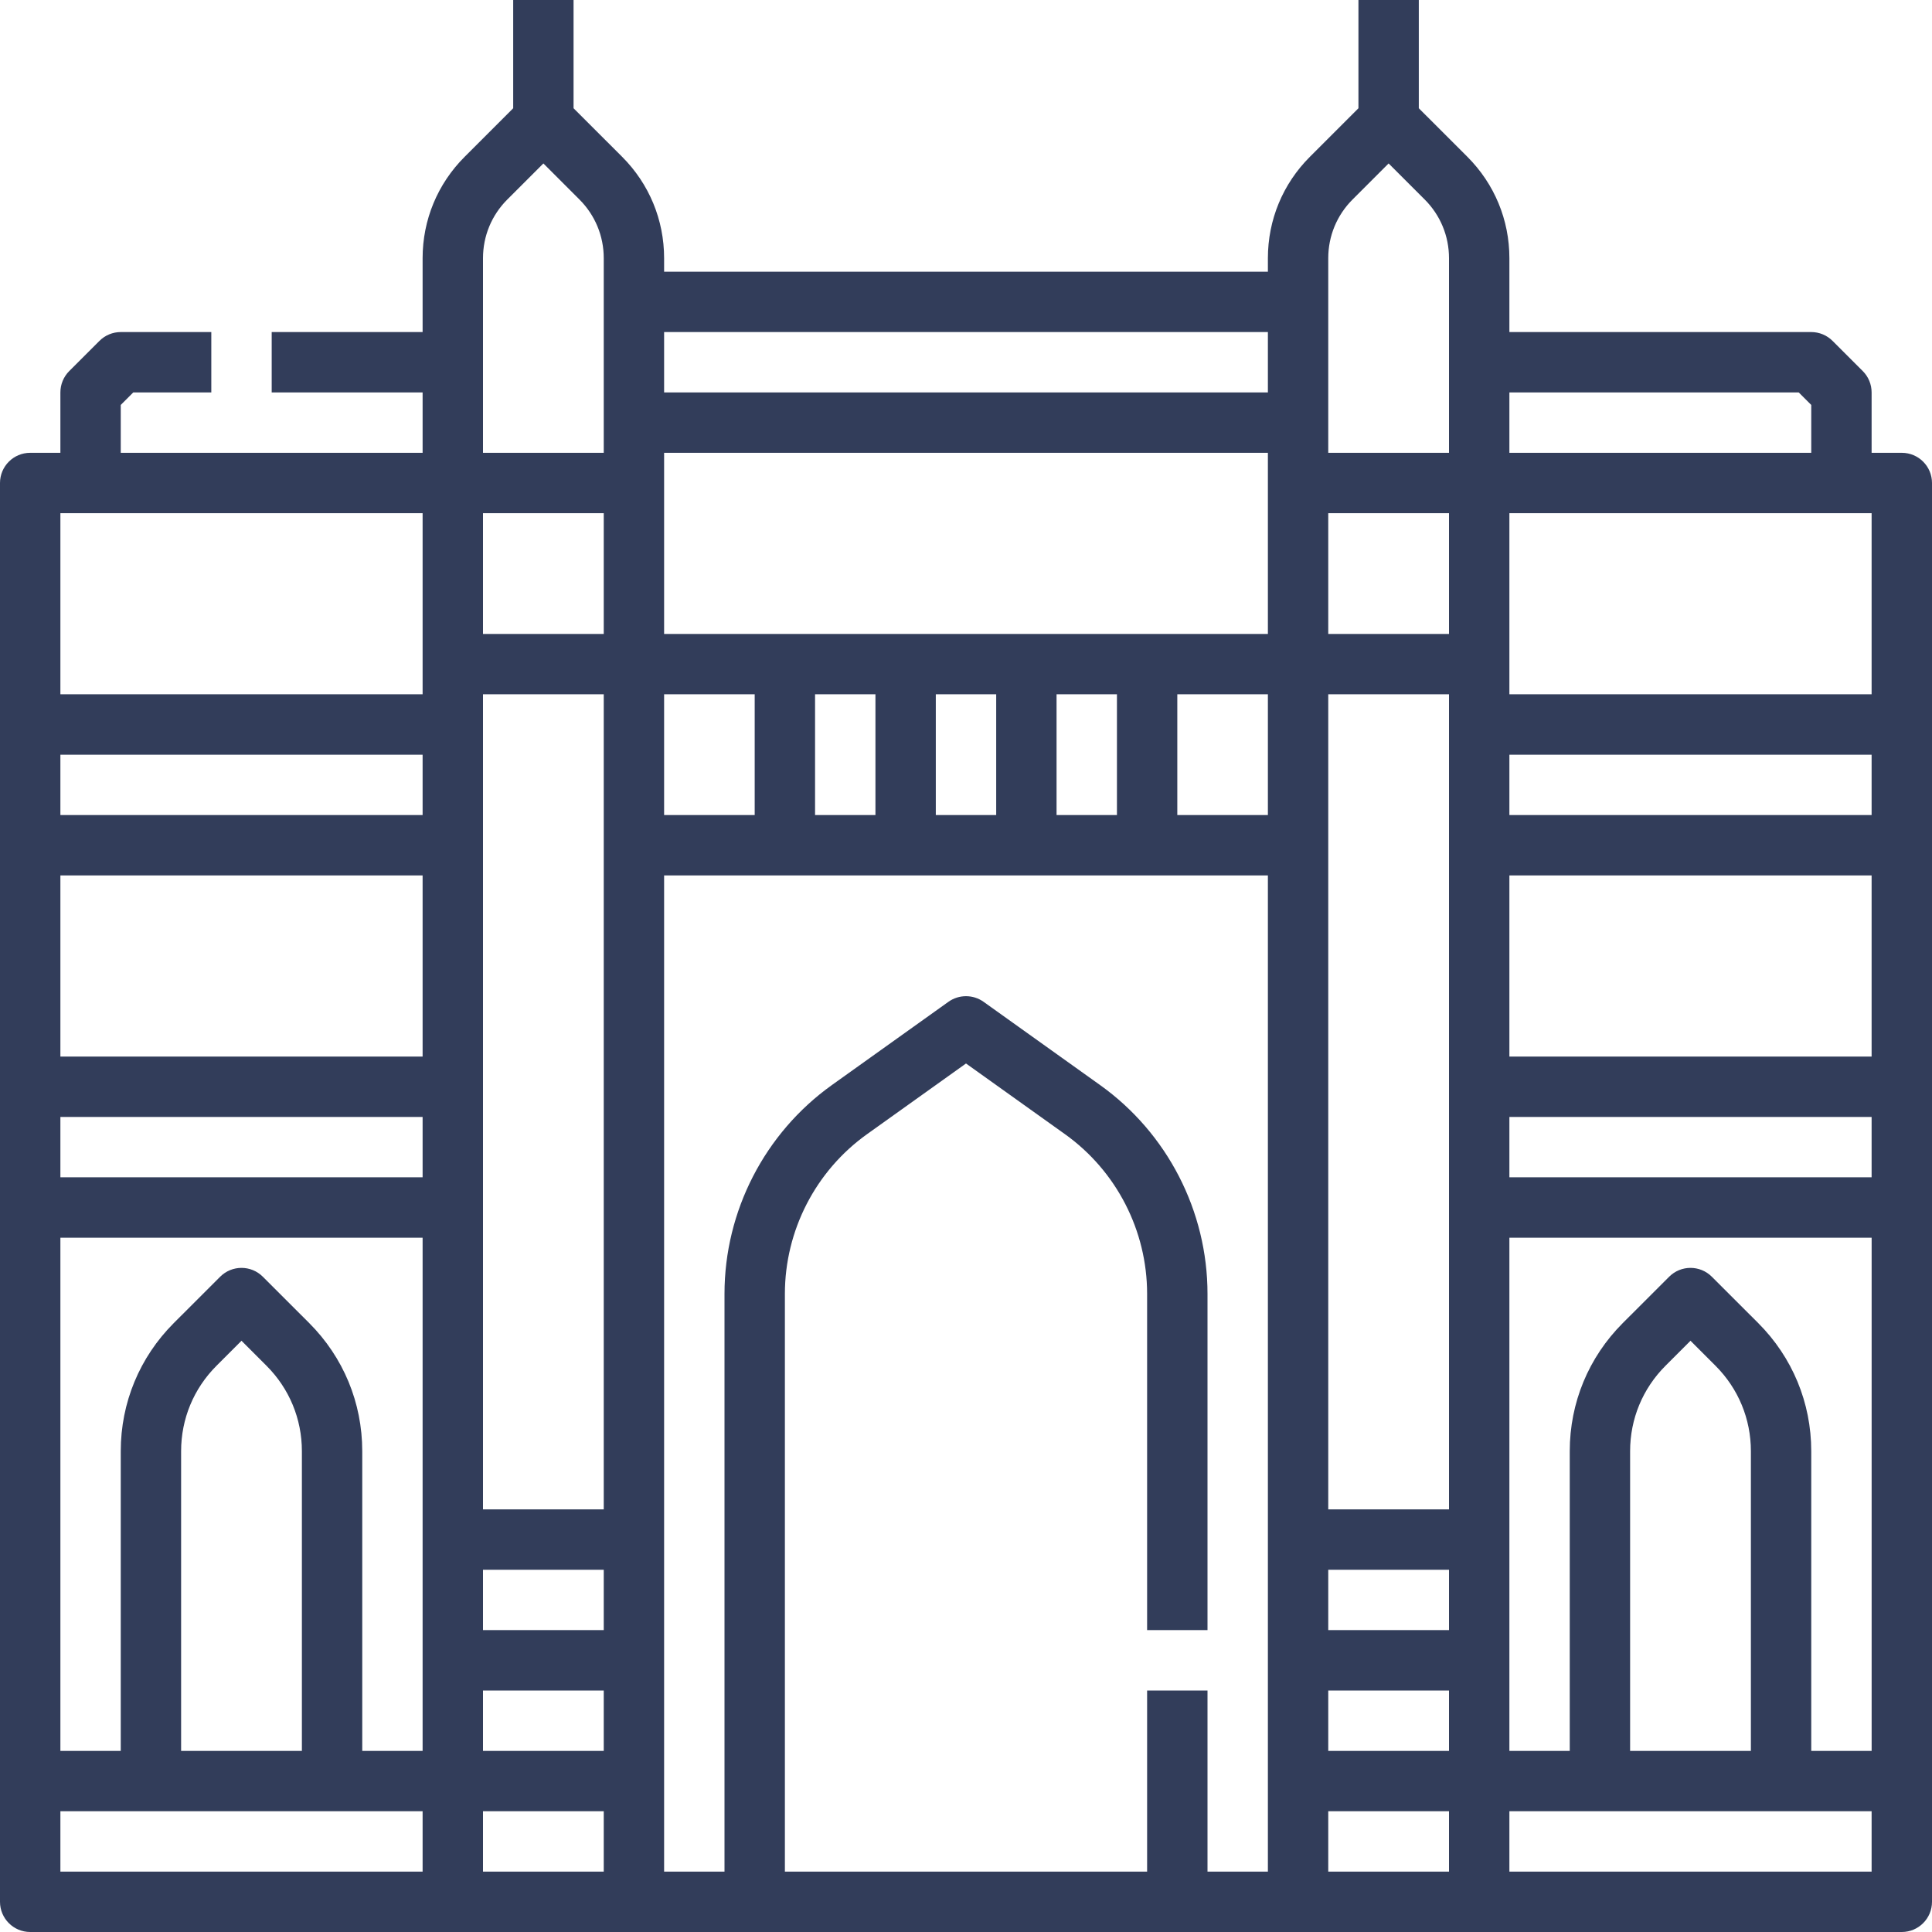 <svg width="70" height="70" viewBox="0 0 70 70" fill="none" xmlns="http://www.w3.org/2000/svg">
<path d="M68.906 16.406H67.812V14.219C67.812 13.929 67.697 13.65 67.492 13.445L66.398 12.352C66.193 12.146 65.915 12.031 65.625 12.031H54.688V9.355C54.688 7.967 54.147 6.663 53.166 5.681L51.406 3.922V0H49.219V3.922L47.459 5.682C46.478 6.663 45.938 7.968 45.938 9.355V9.844H24.062V9.355C24.062 7.967 23.522 6.663 22.541 5.681L20.781 3.922V0H18.594V3.922L16.834 5.682C15.853 6.663 15.312 7.968 15.312 9.355V12.031H9.844V14.219H15.312V16.406H4.375V14.672L4.828 14.219H7.656V12.031H4.375C4.085 12.031 3.807 12.146 3.602 12.352L2.508 13.445C2.303 13.65 2.188 13.929 2.188 14.219V16.406H1.094C0.49 16.406 0 16.896 0 17.5V68.906C0 69.51 0.49 70 1.094 70H68.906C69.51 70 70 69.51 70 68.906V17.5C70 16.896 69.51 16.406 68.906 16.406ZM63.438 63.438H59.062V52.578C59.062 51.409 59.518 50.31 60.344 49.484L61.25 48.578L62.156 49.484C62.982 50.31 63.438 51.409 63.438 52.578V63.438ZM63.703 47.937L62.023 46.258C61.596 45.831 60.904 45.831 60.477 46.258L58.797 47.937C57.558 49.177 56.875 50.825 56.875 52.578V63.438H54.688V44.844H67.813V63.438H65.625V52.578C65.625 50.825 64.942 49.177 63.703 47.937ZM41.562 61.25V67.812H28.438V46.878C28.438 44.587 29.55 42.424 31.415 41.093L35 38.532L38.585 41.093C40.45 42.424 41.562 44.587 41.562 46.878V59.062H43.75V46.878C43.75 43.882 42.295 41.054 39.857 39.313L35.636 36.297C35.255 36.026 34.745 36.026 34.364 36.297L30.143 39.312C27.705 41.054 26.25 43.882 26.25 46.878V67.812H24.062V31.719H45.938V67.812H43.75V61.25H41.562ZM10.938 63.438H6.562V52.578C6.562 51.409 7.018 50.31 7.844 49.484L8.75 48.578L9.656 49.484C10.482 50.31 10.938 51.409 10.938 52.578V63.438ZM11.203 47.937L9.523 46.258C9.096 45.831 8.404 45.831 7.977 46.258L6.297 47.937C5.058 49.177 4.375 50.825 4.375 52.578V63.438H2.188V44.844H15.312V63.438H13.125V52.578C13.125 50.825 12.442 49.177 11.203 47.937ZM67.812 18.594V25.156H54.688V18.594H67.812ZM67.812 29.531H54.688V27.344H67.812V29.531ZM67.812 38.281H54.688V31.719H67.812V38.281ZM40.469 29.531H38.281V25.156H40.469V29.531ZM36.094 29.531H33.906V25.156H36.094V29.531ZM31.719 29.531H29.531V25.156H31.719V29.531ZM27.344 29.531H24.062V25.156H27.344V29.531ZM17.5 56.875H21.875V59.062H17.5V56.875ZM21.875 54.688H17.5V25.156H21.875V54.688ZM15.312 38.281H2.188V31.719H15.312V38.281ZM2.188 40.469H15.312V42.656H2.188V40.469ZM17.5 61.25H21.875V63.438H17.5V61.25ZM42.656 25.156H45.938V29.531H42.656V25.156ZM48.125 56.875H52.5V59.062H48.125V56.875ZM52.5 54.688H48.125V25.156H52.5V54.688ZM48.125 61.25H52.5V63.438H48.125V61.25ZM54.688 40.469H67.812V42.656H54.688V40.469ZM52.5 22.969H48.125V18.594H52.5V22.969ZM45.938 22.969H24.062V16.406H45.938V22.969ZM21.875 22.969H17.5V18.594H21.875V22.969ZM15.312 29.531H2.188V27.344H15.312V29.531ZM17.5 65.625H21.875V67.812H17.5V65.625ZM48.125 65.625H52.5V67.812H48.125V65.625ZM65.172 14.219L65.625 14.672V16.406H54.688V14.219H65.172ZM48.125 9.355C48.125 8.552 48.438 7.796 49.006 7.228L50.312 5.922L51.619 7.228C52.187 7.796 52.5 8.552 52.5 9.355V16.406H48.125V9.355ZM45.938 12.031V14.219H24.062V12.031H45.938ZM17.5 9.355C17.5 8.552 17.813 7.796 18.381 7.228L19.688 5.922L20.994 7.228C21.562 7.796 21.875 8.552 21.875 9.355V16.406H17.5V9.355ZM2.188 18.594H15.312V25.156H2.188V18.594ZM2.188 67.812V65.625H15.312V67.812H2.188ZM67.812 67.812H54.688V65.625H67.812V67.812Z" fill="#323D5A"/>
</svg>
